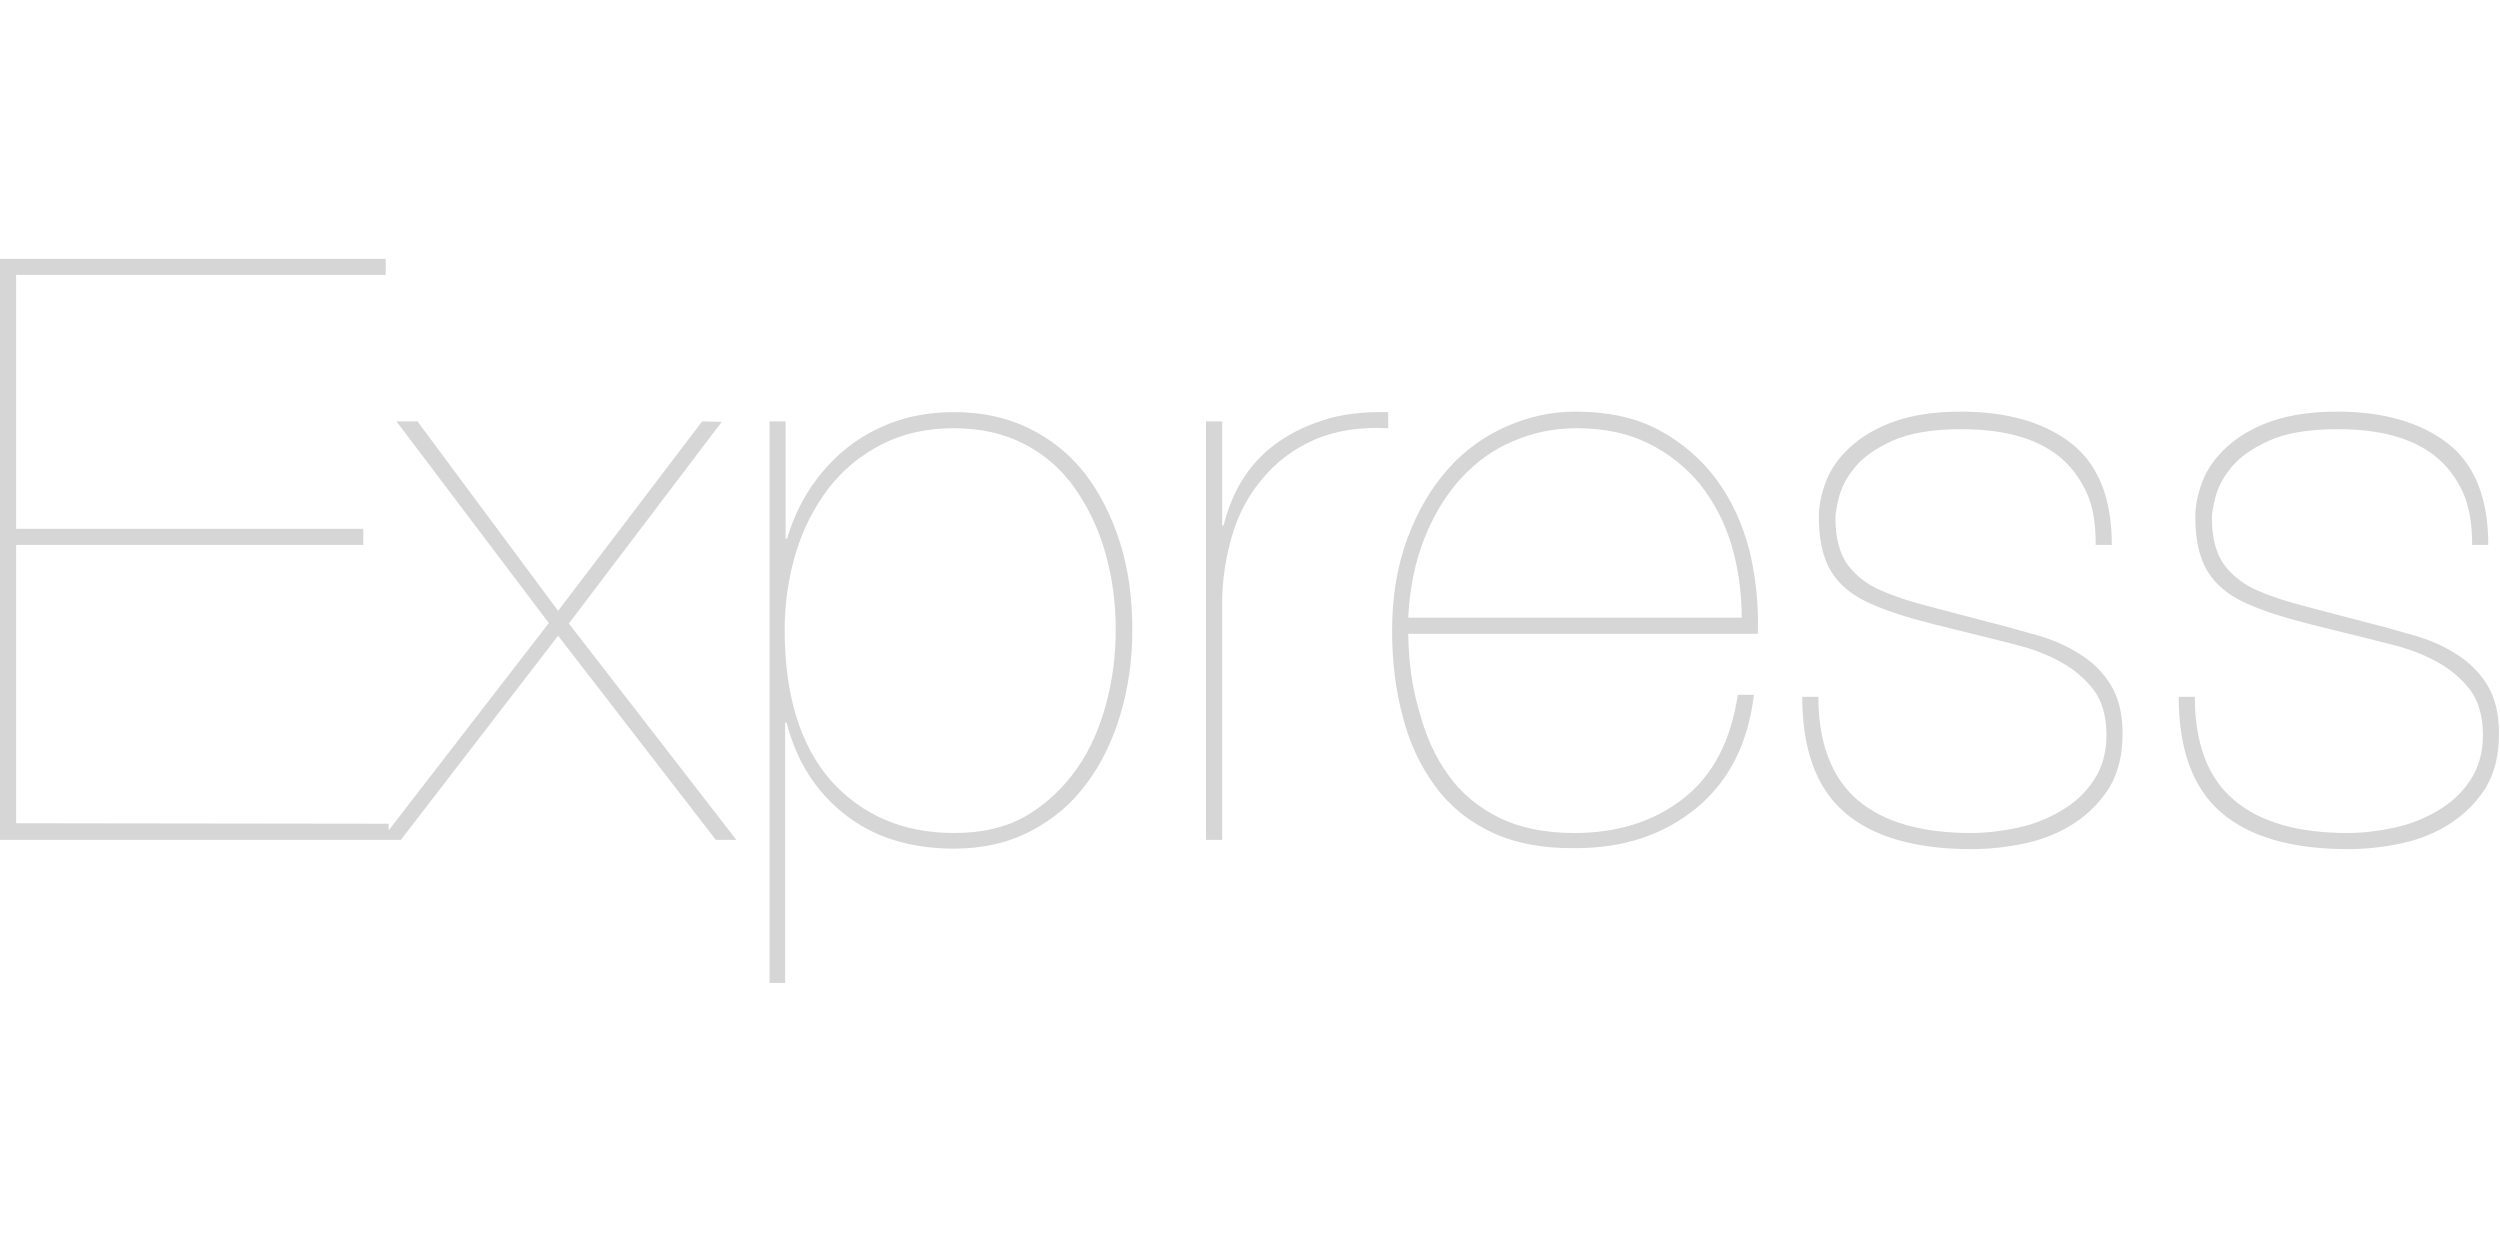 <svg enable-background="new 0 0 512 255" viewBox="0 0 512 255" xmlns="http://www.w3.org/2000/svg"><path d="m3.3 168.6v-57h71.1v-3.3h-71.1v-52h75.7v-3.3h-79v119h79.6v-3.3zm140.5-82.3-29.5 38.8-28.8-38.8h-4.3l31.2 41.3-34.3 44.4h4l32.2-41.8 32.3 41.8h4.2l-34.3-44.3 31.3-41.3zm17 115v-53.3h.3c2 7.8 5.9 14 11.8 18.7s13.4 7.1 22.5 7.1c5.9 0 11.1-1.2 15.7-3.6s8.4-5.6 11.4-9.7c3.1-4.1 5.4-8.9 7-14.3s2.4-11.2 2.4-17.2c0-6.4-.8-12.4-2.5-17.8s-4.1-10.2-7.2-14.2-7-7.1-11.5-9.3-9.6-3.3-15.2-3.3c-4.3 0-8.4.6-12.1 1.9s-7 3.1-9.9 5.4-5.4 5.1-7.5 8.2c-2.1 3.2-3.7 6.6-4.8 10.4h-.3v-24h-3.3v115zm34.6-30.7c-10.4 0-18.8-3.6-25.2-10.7-6.3-7.2-9.5-17.5-9.5-30.9 0-5.6.8-10.8 2.3-15.8s3.8-9.4 6.7-13.2 6.6-6.8 10.9-9 9.2-3.3 14.7-3.3c5.6 0 10.4 1.1 14.6 3.3s7.6 5.2 10.3 9.1 4.8 8.2 6.2 13.2 2.1 10.2 2.1 15.7c0 5-.6 10-1.9 14.9s-3.2 9.4-5.9 13.3-6.1 7.2-10.2 9.7c-4.2 2.5-9.2 3.7-15.1 3.7zm54.9 1.4v-48.5c0-4.7.7-9.2 2-13.7s3.4-8.4 6.2-11.7c2.8-3.4 6.3-6.1 10.6-8s9.4-2.7 15.2-2.4v-3.3c-5.1-.1-9.6.4-13.4 1.7-3.8 1.2-7.1 2.9-9.9 5s-5 4.6-6.7 7.4-2.9 5.9-3.7 9.1h-.3v-21.3h-3.3v85.7zm38.1-42.2h71.6c.2-5.9-.4-11.6-1.7-17-1.4-5.4-3.6-10.3-6.7-14.5s-7-7.6-11.8-10.2-10.6-3.8-17.2-3.8c-4.8 0-9.4 1-14 3s-8.6 4.9-12 8.7-6.2 8.5-8.3 14.1-3.2 11.9-3.2 19c0 6.3.7 12.2 2.2 17.7 1.4 5.5 3.7 10.3 6.7 14.3 3 4.1 6.9 7.2 11.6 9.4s10.4 3.3 17.1 3.2c9.8 0 18-2.7 24.7-8.2s10.6-13.2 11.8-23.2h-3.3c-1.4 9.4-5.1 16.5-11.1 21.2s-13.4 7.1-22.4 7.1c-6.1 0-11.3-1.1-15.5-3.2s-7.7-5-10.3-8.7c-2.7-3.7-4.6-8-5.9-12.9-1.5-4.9-2.2-10.2-2.3-16zm68.3-3.3h-68.3c.3-6 1.4-11.4 3.3-16.2s4.4-8.9 7.4-12.2c3.1-3.4 6.6-6 10.7-7.7 4.1-1.8 8.4-2.7 13.1-2.7 5.6 0 10.4 1 14.7 3.1 4.2 2.1 7.7 4.9 10.6 8.4 2.8 3.6 5 7.7 6.4 12.4s2.1 9.7 2.1 14.9zm72.5-14.9h3.3c0-9.6-2.8-16.5-8.3-20.8s-13.1-6.5-22.7-6.5c-5.3 0-9.8.7-13.5 2s-6.7 3.1-9 5.2-4 4.4-5 7-1.5 5-1.5 7.3c0 4.7.8 8.4 2.5 11.2s4.3 4.9 7.8 6.5c2.4 1.1 5.2 2.1 8.3 3s6.7 1.8 10.8 2.8c3.7.9 7.3 1.8 10.8 2.7 3.6.9 6.7 2.1 9.4 3.6s4.9 3.4 6.7 5.7c1.7 2.3 2.6 5.4 2.6 9.2 0 3.7-.9 6.8-2.6 9.3-1.7 2.6-3.9 4.6-6.6 6.2s-5.6 2.8-8.9 3.5-6.5 1.1-9.6 1.1c-10.1 0-17.9-2.2-23.2-6.7s-8.1-11.6-8.1-21.2h-3.3c0 10.8 2.9 18.7 8.7 23.7s14.5 7.5 25.9 7.5c3.7 0 7.4-.4 11.1-1.2s7.1-2.2 10-4.1 5.3-4.3 7.2-7.3c1.8-3 2.7-6.7 2.7-11 0-4.1-.8-7.4-2.4-10s-3.7-4.7-6.3-6.3c-2.6-1.7-5.6-3-8.8-3.9-3.3-.9-6.6-1.9-9.9-2.7-4.7-1.2-8.7-2.3-12.2-3.2s-6.7-1.9-9.7-3.2c-2.9-1.2-5.2-3-6.9-5.2-1.7-2.3-2.6-5.5-2.6-9.7 0-.8.2-2.2.7-4.2s1.5-4 3.2-6.1 4.2-3.9 7.7-5.5 8.2-2.4 14.2-2.4c4.1 0 7.9.4 11.2 1.3 3.4.9 6.3 2.3 8.7 4.2s4.3 4.4 5.7 7.4 1.9 6.5 1.9 10.8zm77.1 0h3.3c0-9.6-2.8-16.5-8.3-20.8-5.6-4.3-13.1-6.5-22.7-6.5-5.3 0-9.8.7-13.5 2s-6.7 3.1-9 5.2-4 4.4-5 7-1.5 5-1.5 7.3c0 4.7.8 8.4 2.5 11.2s4.3 4.9 7.8 6.5c2.4 1.1 5.2 2.1 8.3 3s6.7 1.8 10.8 2.8c3.7.9 7.3 1.8 10.8 2.7 3.6.9 6.7 2.1 9.4 3.6s4.9 3.4 6.7 5.7c1.7 2.3 2.6 5.4 2.6 9.2 0 3.7-.9 6.8-2.6 9.3-1.7 2.6-3.9 4.6-6.6 6.2s-5.6 2.8-8.9 3.5-6.5 1.1-9.6 1.1c-10.1 0-17.9-2.2-23.2-6.7-5.4-4.5-8.1-11.6-8.1-21.2h-3.3c0 10.8 2.9 18.7 8.7 23.7s14.5 7.5 25.9 7.5c3.7 0 7.4-.4 11.1-1.2s7.1-2.2 10-4.1 5.3-4.3 7.2-7.3c1.8-3 2.7-6.7 2.7-11 0-4.1-.8-7.4-2.4-10s-3.7-4.7-6.3-6.3c-2.6-1.7-5.6-3-8.8-3.9-3.3-.9-6.6-1.9-9.9-2.7-4.7-1.2-8.7-2.3-12.2-3.2s-6.7-1.9-9.7-3.2c-2.9-1.2-5.2-3-6.9-5.2-1.7-2.3-2.6-5.5-2.6-9.7 0-.8.2-2.2.7-4.2s1.5-4 3.2-6.1 4.2-3.9 7.7-5.5c3.4-1.6 8.2-2.4 14.2-2.4 4.1 0 7.9.4 11.2 1.3 3.4.9 6.3 2.3 8.7 4.2s4.3 4.4 5.7 7.4c1.3 2.9 1.9 6.5 1.9 10.8z" fill="#d6d6d6"/></svg>